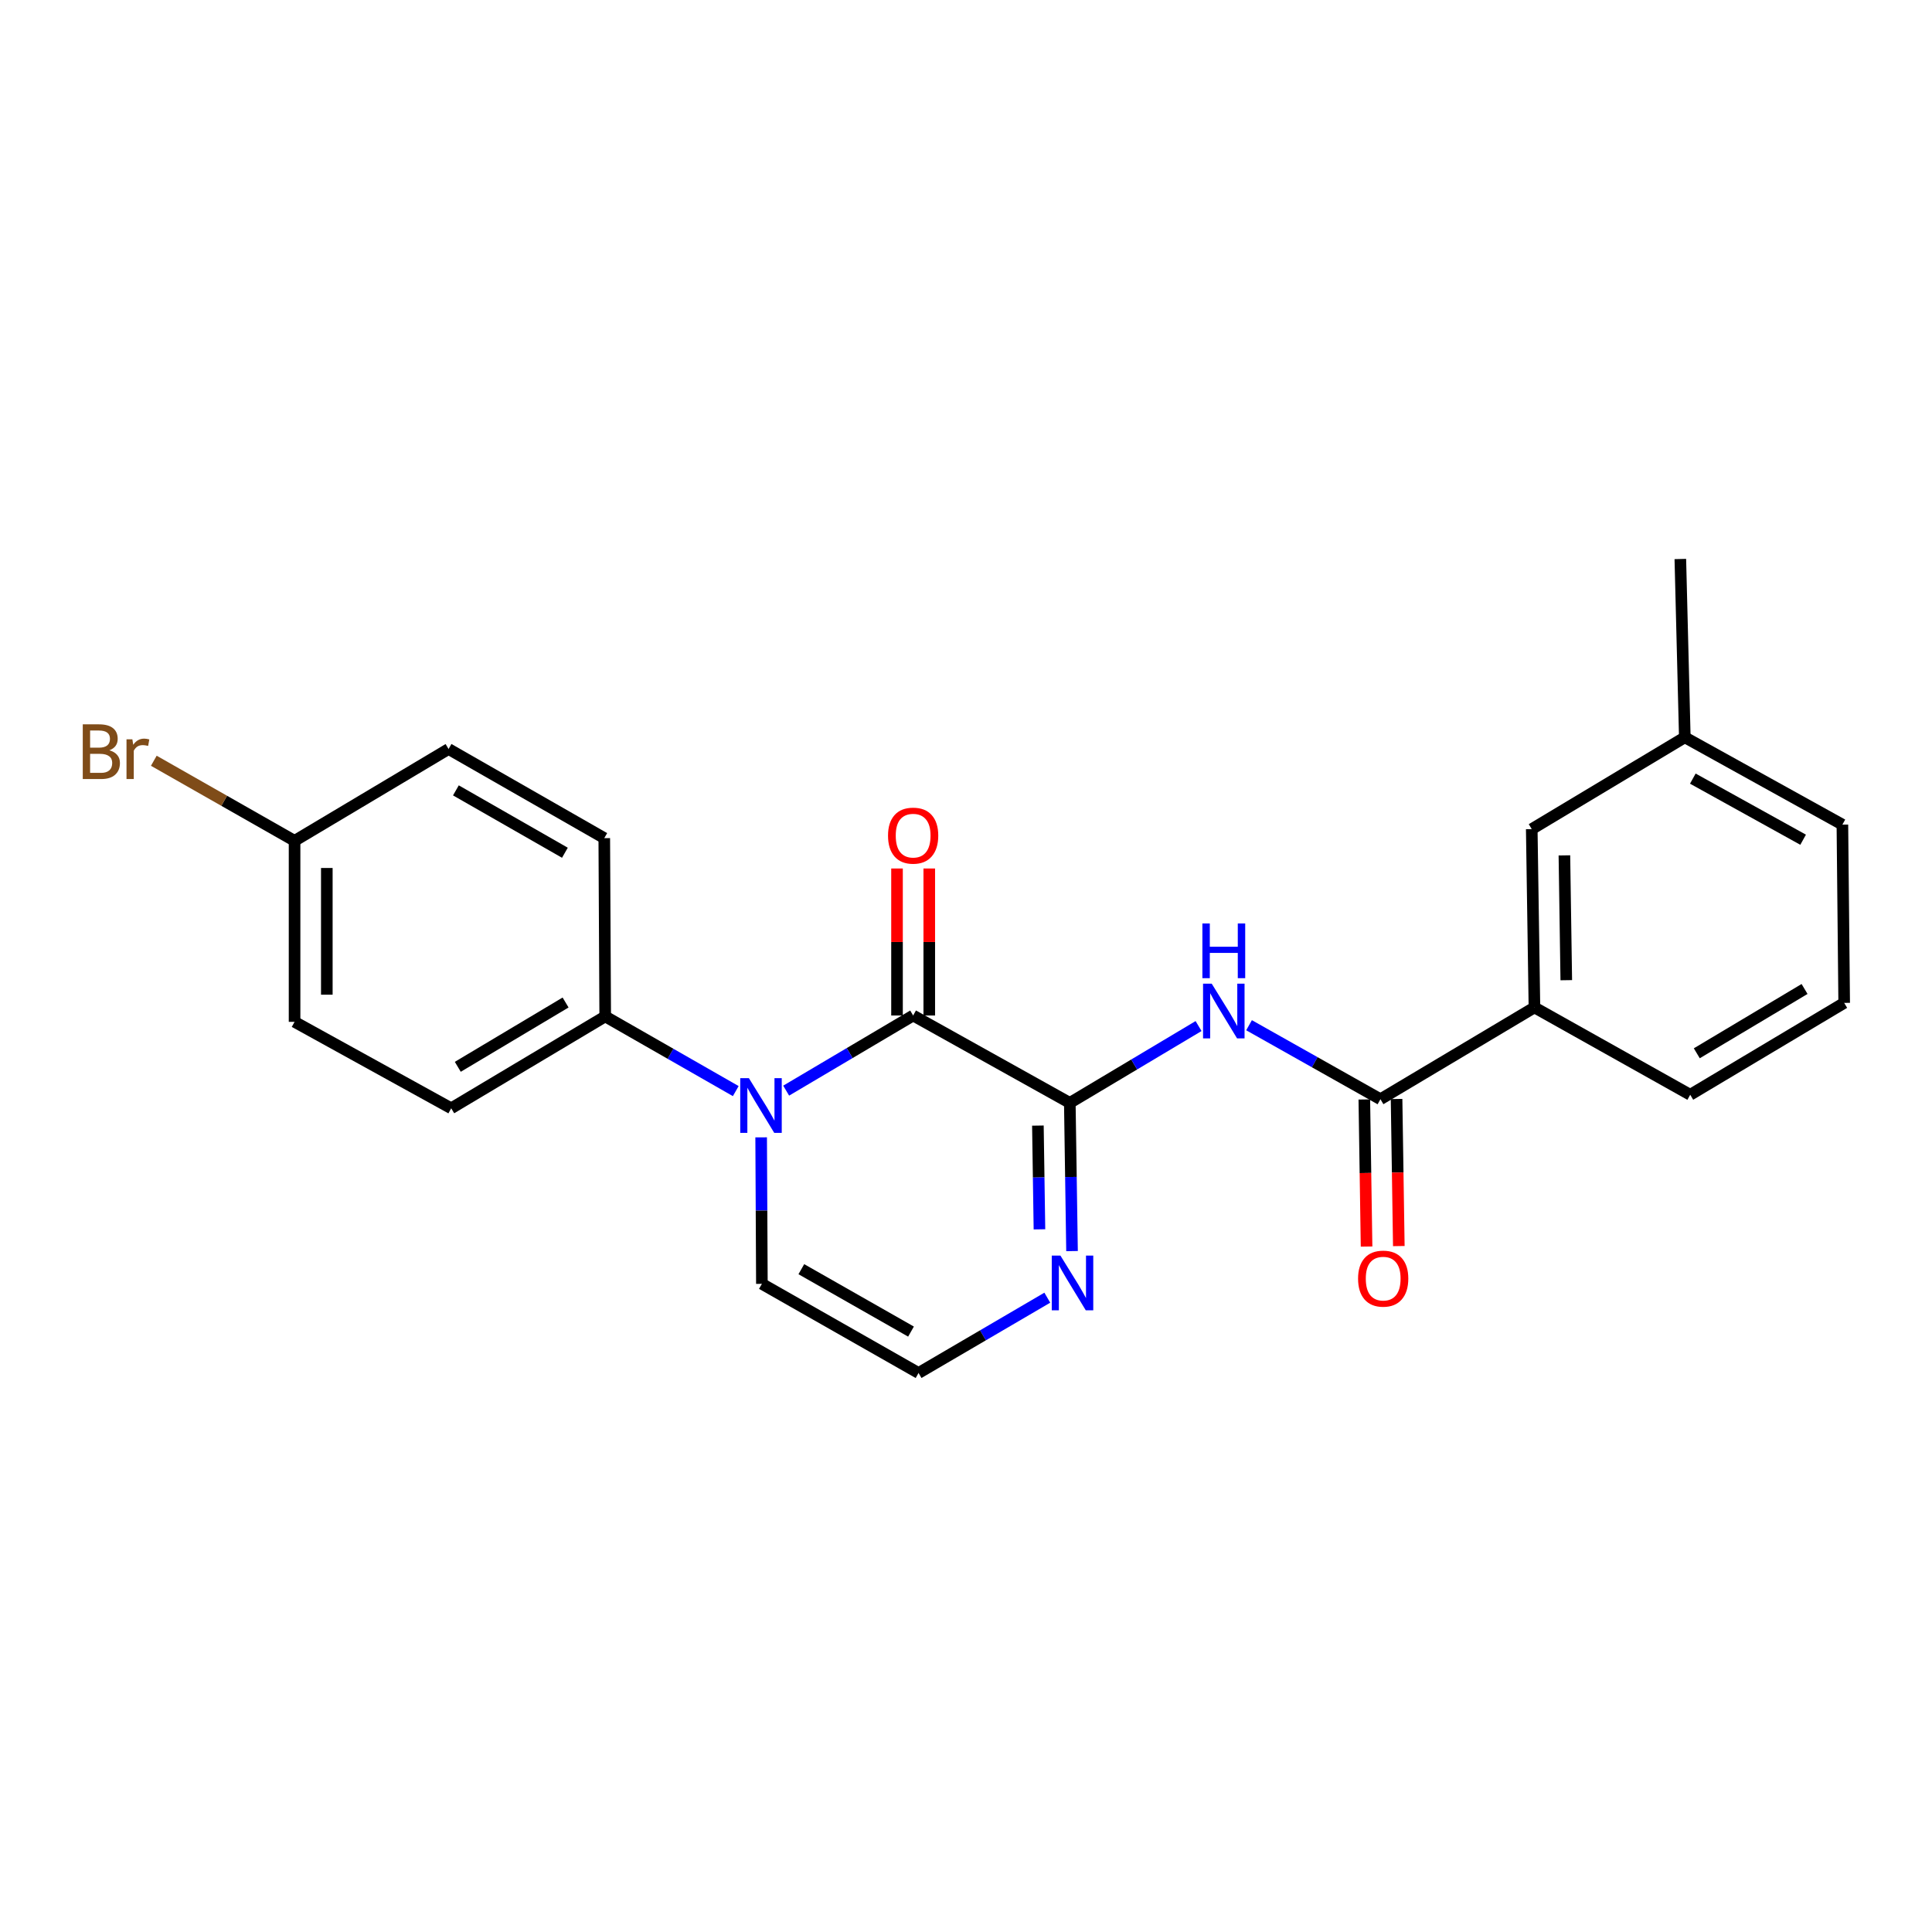 <?xml version='1.0' encoding='iso-8859-1'?>
<svg version='1.1' baseProfile='full'
              xmlns='http://www.w3.org/2000/svg'
                      xmlns:rdkit='http://www.rdkit.org/xml'
                      xmlns:xlink='http://www.w3.org/1999/xlink'
                  xml:space='preserve'
width='1000px' height='1000px' viewBox='0 0 1000 1000'>
<!-- END OF HEADER -->
<rect style='opacity:1.0;fill:#FFFFFF;stroke:none' width='1000' height='1000' x='0' y='0'> </rect>
<path class='bond-0' d='M 472.641,525.623 L 553.729,570.851' style='fill:none;fill-rule:evenodd;stroke:#000000;stroke-width:6px;stroke-linecap:butt;stroke-linejoin:miter;stroke-opacity:1' />
<path class='bond-1' d='M 472.641,525.623 L 439.779,545.069' style='fill:none;fill-rule:evenodd;stroke:#000000;stroke-width:6px;stroke-linecap:butt;stroke-linejoin:miter;stroke-opacity:1' />
<path class='bond-1' d='M 439.779,545.069 L 406.917,564.514' style='fill:none;fill-rule:evenodd;stroke:#0000FF;stroke-width:6px;stroke-linecap:butt;stroke-linejoin:miter;stroke-opacity:1' />
<path class='bond-9' d='M 480.987,525.623 L 480.987,487.577' style='fill:none;fill-rule:evenodd;stroke:#000000;stroke-width:6px;stroke-linecap:butt;stroke-linejoin:miter;stroke-opacity:1' />
<path class='bond-9' d='M 480.987,487.577 L 480.987,449.531' style='fill:none;fill-rule:evenodd;stroke:#FF0000;stroke-width:6px;stroke-linecap:butt;stroke-linejoin:miter;stroke-opacity:1' />
<path class='bond-9' d='M 464.294,525.623 L 464.294,487.577' style='fill:none;fill-rule:evenodd;stroke:#000000;stroke-width:6px;stroke-linecap:butt;stroke-linejoin:miter;stroke-opacity:1' />
<path class='bond-9' d='M 464.294,487.577 L 464.294,449.531' style='fill:none;fill-rule:evenodd;stroke:#FF0000;stroke-width:6px;stroke-linecap:butt;stroke-linejoin:miter;stroke-opacity:1' />
<path class='bond-2' d='M 553.729,570.851 L 587.053,550.969' style='fill:none;fill-rule:evenodd;stroke:#000000;stroke-width:6px;stroke-linecap:butt;stroke-linejoin:miter;stroke-opacity:1' />
<path class='bond-2' d='M 587.053,550.969 L 620.376,531.088' style='fill:none;fill-rule:evenodd;stroke:#0000FF;stroke-width:6px;stroke-linecap:butt;stroke-linejoin:miter;stroke-opacity:1' />
<path class='bond-4' d='M 553.729,570.851 L 554.306,609.206' style='fill:none;fill-rule:evenodd;stroke:#000000;stroke-width:6px;stroke-linecap:butt;stroke-linejoin:miter;stroke-opacity:1' />
<path class='bond-4' d='M 554.306,609.206 L 554.882,647.56' style='fill:none;fill-rule:evenodd;stroke:#0000FF;stroke-width:6px;stroke-linecap:butt;stroke-linejoin:miter;stroke-opacity:1' />
<path class='bond-4' d='M 537.212,582.608 L 537.615,609.456' style='fill:none;fill-rule:evenodd;stroke:#000000;stroke-width:6px;stroke-linecap:butt;stroke-linejoin:miter;stroke-opacity:1' />
<path class='bond-4' d='M 537.615,609.456 L 538.018,636.305' style='fill:none;fill-rule:evenodd;stroke:#0000FF;stroke-width:6px;stroke-linecap:butt;stroke-linejoin:miter;stroke-opacity:1' />
<path class='bond-5' d='M 380.827,564.751 L 347.041,545.423' style='fill:none;fill-rule:evenodd;stroke:#0000FF;stroke-width:6px;stroke-linecap:butt;stroke-linejoin:miter;stroke-opacity:1' />
<path class='bond-5' d='M 347.041,545.423 L 313.255,526.096' style='fill:none;fill-rule:evenodd;stroke:#000000;stroke-width:6px;stroke-linecap:butt;stroke-linejoin:miter;stroke-opacity:1' />
<path class='bond-7' d='M 393.972,588.69 L 394.162,626.602' style='fill:none;fill-rule:evenodd;stroke:#0000FF;stroke-width:6px;stroke-linecap:butt;stroke-linejoin:miter;stroke-opacity:1' />
<path class='bond-7' d='M 394.162,626.602 L 394.353,664.514' style='fill:none;fill-rule:evenodd;stroke:#000000;stroke-width:6px;stroke-linecap:butt;stroke-linejoin:miter;stroke-opacity:1' />
<path class='bond-3' d='M 646.503,530.654 L 680.509,549.807' style='fill:none;fill-rule:evenodd;stroke:#0000FF;stroke-width:6px;stroke-linecap:butt;stroke-linejoin:miter;stroke-opacity:1' />
<path class='bond-3' d='M 680.509,549.807 L 714.516,568.959' style='fill:none;fill-rule:evenodd;stroke:#000000;stroke-width:6px;stroke-linecap:butt;stroke-linejoin:miter;stroke-opacity:1' />
<path class='bond-6' d='M 714.516,568.959 L 794.223,521.441' style='fill:none;fill-rule:evenodd;stroke:#000000;stroke-width:6px;stroke-linecap:butt;stroke-linejoin:miter;stroke-opacity:1' />
<path class='bond-10' d='M 706.17,569.086 L 706.753,607.153' style='fill:none;fill-rule:evenodd;stroke:#000000;stroke-width:6px;stroke-linecap:butt;stroke-linejoin:miter;stroke-opacity:1' />
<path class='bond-10' d='M 706.753,607.153 L 707.335,645.22' style='fill:none;fill-rule:evenodd;stroke:#FF0000;stroke-width:6px;stroke-linecap:butt;stroke-linejoin:miter;stroke-opacity:1' />
<path class='bond-10' d='M 722.861,568.831 L 723.443,606.898' style='fill:none;fill-rule:evenodd;stroke:#000000;stroke-width:6px;stroke-linecap:butt;stroke-linejoin:miter;stroke-opacity:1' />
<path class='bond-10' d='M 723.443,606.898 L 724.025,644.965' style='fill:none;fill-rule:evenodd;stroke:#FF0000;stroke-width:6px;stroke-linecap:butt;stroke-linejoin:miter;stroke-opacity:1' />
<path class='bond-23' d='M 542.082,671.682 L 508.762,691.171' style='fill:none;fill-rule:evenodd;stroke:#0000FF;stroke-width:6px;stroke-linecap:butt;stroke-linejoin:miter;stroke-opacity:1' />
<path class='bond-23' d='M 508.762,691.171 L 475.441,710.66' style='fill:none;fill-rule:evenodd;stroke:#000000;stroke-width:6px;stroke-linecap:butt;stroke-linejoin:miter;stroke-opacity:1' />
<path class='bond-12' d='M 313.255,526.096 L 233.548,573.651' style='fill:none;fill-rule:evenodd;stroke:#000000;stroke-width:6px;stroke-linecap:butt;stroke-linejoin:miter;stroke-opacity:1' />
<path class='bond-12' d='M 292.746,518.894 L 236.951,552.183' style='fill:none;fill-rule:evenodd;stroke:#000000;stroke-width:6px;stroke-linecap:butt;stroke-linejoin:miter;stroke-opacity:1' />
<path class='bond-13' d='M 313.255,526.096 L 312.772,433.814' style='fill:none;fill-rule:evenodd;stroke:#000000;stroke-width:6px;stroke-linecap:butt;stroke-linejoin:miter;stroke-opacity:1' />
<path class='bond-11' d='M 794.223,521.441 L 792.832,429.149' style='fill:none;fill-rule:evenodd;stroke:#000000;stroke-width:6px;stroke-linecap:butt;stroke-linejoin:miter;stroke-opacity:1' />
<path class='bond-11' d='M 810.705,507.345 L 809.731,442.742' style='fill:none;fill-rule:evenodd;stroke:#000000;stroke-width:6px;stroke-linecap:butt;stroke-linejoin:miter;stroke-opacity:1' />
<path class='bond-19' d='M 794.223,521.441 L 874.857,566.65' style='fill:none;fill-rule:evenodd;stroke:#000000;stroke-width:6px;stroke-linecap:butt;stroke-linejoin:miter;stroke-opacity:1' />
<path class='bond-8' d='M 394.353,664.514 L 475.441,710.66' style='fill:none;fill-rule:evenodd;stroke:#000000;stroke-width:6px;stroke-linecap:butt;stroke-linejoin:miter;stroke-opacity:1' />
<path class='bond-8' d='M 414.772,656.928 L 471.534,689.23' style='fill:none;fill-rule:evenodd;stroke:#000000;stroke-width:6px;stroke-linecap:butt;stroke-linejoin:miter;stroke-opacity:1' />
<path class='bond-15' d='M 792.832,429.149 L 872.056,381.631' style='fill:none;fill-rule:evenodd;stroke:#000000;stroke-width:6px;stroke-linecap:butt;stroke-linejoin:miter;stroke-opacity:1' />
<path class='bond-17' d='M 233.548,573.651 L 152.468,528.906' style='fill:none;fill-rule:evenodd;stroke:#000000;stroke-width:6px;stroke-linecap:butt;stroke-linejoin:miter;stroke-opacity:1' />
<path class='bond-16' d='M 312.772,433.814 L 232.175,387.687' style='fill:none;fill-rule:evenodd;stroke:#000000;stroke-width:6px;stroke-linecap:butt;stroke-linejoin:miter;stroke-opacity:1' />
<path class='bond-16' d='M 292.391,441.383 L 235.973,409.094' style='fill:none;fill-rule:evenodd;stroke:#000000;stroke-width:6px;stroke-linecap:butt;stroke-linejoin:miter;stroke-opacity:1' />
<path class='bond-14' d='M 152.468,435.214 L 232.175,387.687' style='fill:none;fill-rule:evenodd;stroke:#000000;stroke-width:6px;stroke-linecap:butt;stroke-linejoin:miter;stroke-opacity:1' />
<path class='bond-18' d='M 152.468,435.214 L 116.04,414.488' style='fill:none;fill-rule:evenodd;stroke:#000000;stroke-width:6px;stroke-linecap:butt;stroke-linejoin:miter;stroke-opacity:1' />
<path class='bond-18' d='M 116.04,414.488 L 79.612,393.762' style='fill:none;fill-rule:evenodd;stroke:#7F4C19;stroke-width:6px;stroke-linecap:butt;stroke-linejoin:miter;stroke-opacity:1' />
<path class='bond-24' d='M 152.468,435.214 L 152.468,528.906' style='fill:none;fill-rule:evenodd;stroke:#000000;stroke-width:6px;stroke-linecap:butt;stroke-linejoin:miter;stroke-opacity:1' />
<path class='bond-24' d='M 169.161,449.268 L 169.161,514.852' style='fill:none;fill-rule:evenodd;stroke:#000000;stroke-width:6px;stroke-linecap:butt;stroke-linejoin:miter;stroke-opacity:1' />
<path class='bond-22' d='M 872.056,381.631 L 869.738,289.34' style='fill:none;fill-rule:evenodd;stroke:#000000;stroke-width:6px;stroke-linecap:butt;stroke-linejoin:miter;stroke-opacity:1' />
<path class='bond-25' d='M 872.056,381.631 L 953.618,426.822' style='fill:none;fill-rule:evenodd;stroke:#000000;stroke-width:6px;stroke-linecap:butt;stroke-linejoin:miter;stroke-opacity:1' />
<path class='bond-25' d='M 876.201,403.011 L 933.294,434.644' style='fill:none;fill-rule:evenodd;stroke:#000000;stroke-width:6px;stroke-linecap:butt;stroke-linejoin:miter;stroke-opacity:1' />
<path class='bond-20' d='M 874.857,566.65 L 954.545,519.094' style='fill:none;fill-rule:evenodd;stroke:#000000;stroke-width:6px;stroke-linecap:butt;stroke-linejoin:miter;stroke-opacity:1' />
<path class='bond-20' d='M 878.256,545.182 L 934.038,511.894' style='fill:none;fill-rule:evenodd;stroke:#000000;stroke-width:6px;stroke-linecap:butt;stroke-linejoin:miter;stroke-opacity:1' />
<path class='bond-21' d='M 954.545,519.094 L 953.618,426.822' style='fill:none;fill-rule:evenodd;stroke:#000000;stroke-width:6px;stroke-linecap:butt;stroke-linejoin:miter;stroke-opacity:1' />
<path  class='atom-2' d='M 387.629 558.063
L 396.909 573.063
Q 397.829 574.543, 399.309 577.223
Q 400.789 579.903, 400.869 580.063
L 400.869 558.063
L 404.629 558.063
L 404.629 586.383
L 400.749 586.383
L 390.789 569.983
Q 389.629 568.063, 388.389 565.863
Q 387.189 563.663, 386.829 562.983
L 386.829 586.383
L 383.149 586.383
L 383.149 558.063
L 387.629 558.063
' fill='#0000FF'/>
<path  class='atom-3' d='M 627.176 509.135
L 636.456 524.135
Q 637.376 525.615, 638.856 528.295
Q 640.336 530.975, 640.416 531.135
L 640.416 509.135
L 644.176 509.135
L 644.176 537.455
L 640.296 537.455
L 630.336 521.055
Q 629.176 519.135, 627.936 516.935
Q 626.736 514.735, 626.376 514.055
L 626.376 537.455
L 622.696 537.455
L 622.696 509.135
L 627.176 509.135
' fill='#0000FF'/>
<path  class='atom-3' d='M 622.356 477.983
L 626.196 477.983
L 626.196 490.023
L 640.676 490.023
L 640.676 477.983
L 644.516 477.983
L 644.516 506.303
L 640.676 506.303
L 640.676 493.223
L 626.196 493.223
L 626.196 506.303
L 622.356 506.303
L 622.356 477.983
' fill='#0000FF'/>
<path  class='atom-5' d='M 548.87 649.891
L 558.15 664.891
Q 559.07 666.371, 560.55 669.051
Q 562.03 671.731, 562.11 671.891
L 562.11 649.891
L 565.87 649.891
L 565.87 678.211
L 561.99 678.211
L 552.03 661.811
Q 550.87 659.891, 549.63 657.691
Q 548.43 655.491, 548.07 654.811
L 548.07 678.211
L 544.39 678.211
L 544.39 649.891
L 548.87 649.891
' fill='#0000FF'/>
<path  class='atom-10' d='M 459.641 432.522
Q 459.641 425.722, 463.001 421.922
Q 466.361 418.122, 472.641 418.122
Q 478.921 418.122, 482.281 421.922
Q 485.641 425.722, 485.641 432.522
Q 485.641 439.402, 482.241 443.322
Q 478.841 447.202, 472.641 447.202
Q 466.401 447.202, 463.001 443.322
Q 459.641 439.442, 459.641 432.522
M 472.641 444.002
Q 476.961 444.002, 479.281 441.122
Q 481.641 438.202, 481.641 432.522
Q 481.641 426.962, 479.281 424.162
Q 476.961 421.322, 472.641 421.322
Q 468.321 421.322, 465.961 424.122
Q 463.641 426.922, 463.641 432.522
Q 463.641 438.242, 465.961 441.122
Q 468.321 444.002, 472.641 444.002
' fill='#FF0000'/>
<path  class='atom-11' d='M 702.935 661.812
Q 702.935 655.012, 706.295 651.212
Q 709.655 647.412, 715.935 647.412
Q 722.215 647.412, 725.575 651.212
Q 728.935 655.012, 728.935 661.812
Q 728.935 668.692, 725.535 672.612
Q 722.135 676.492, 715.935 676.492
Q 709.695 676.492, 706.295 672.612
Q 702.935 668.732, 702.935 661.812
M 715.935 673.292
Q 720.255 673.292, 722.575 670.412
Q 724.935 667.492, 724.935 661.812
Q 724.935 656.252, 722.575 653.452
Q 720.255 650.612, 715.935 650.612
Q 711.615 650.612, 709.255 653.412
Q 706.935 656.212, 706.935 661.812
Q 706.935 667.532, 709.255 670.412
Q 711.615 673.292, 715.935 673.292
' fill='#FF0000'/>
<path  class='atom-19' d='M 56.599 388.358
Q 59.319 389.118, 60.679 390.798
Q 62.08 392.438, 62.08 394.878
Q 62.08 398.798, 59.559 401.038
Q 57.08 403.238, 52.359 403.238
L 42.84 403.238
L 42.84 374.918
L 51.2 374.918
Q 56.039 374.918, 58.48 376.878
Q 60.919 378.838, 60.919 382.438
Q 60.919 386.718, 56.599 388.358
M 46.639 378.118
L 46.639 386.998
L 51.2 386.998
Q 53.999 386.998, 55.44 385.878
Q 56.919 384.718, 56.919 382.438
Q 56.919 378.118, 51.2 378.118
L 46.639 378.118
M 52.359 400.038
Q 55.12 400.038, 56.599 398.718
Q 58.08 397.398, 58.08 394.878
Q 58.08 392.558, 56.44 391.398
Q 54.84 390.198, 51.76 390.198
L 46.639 390.198
L 46.639 400.038
L 52.359 400.038
' fill='#7F4C19'/>
<path  class='atom-19' d='M 68.519 382.678
L 68.96 385.518
Q 71.12 382.318, 74.639 382.318
Q 75.76 382.318, 77.279 382.718
L 76.68 386.078
Q 74.96 385.678, 73.999 385.678
Q 72.32 385.678, 71.2 386.358
Q 70.12 386.998, 69.24 388.558
L 69.24 403.238
L 65.48 403.238
L 65.48 382.678
L 68.519 382.678
' fill='#7F4C19'/>
</svg>
